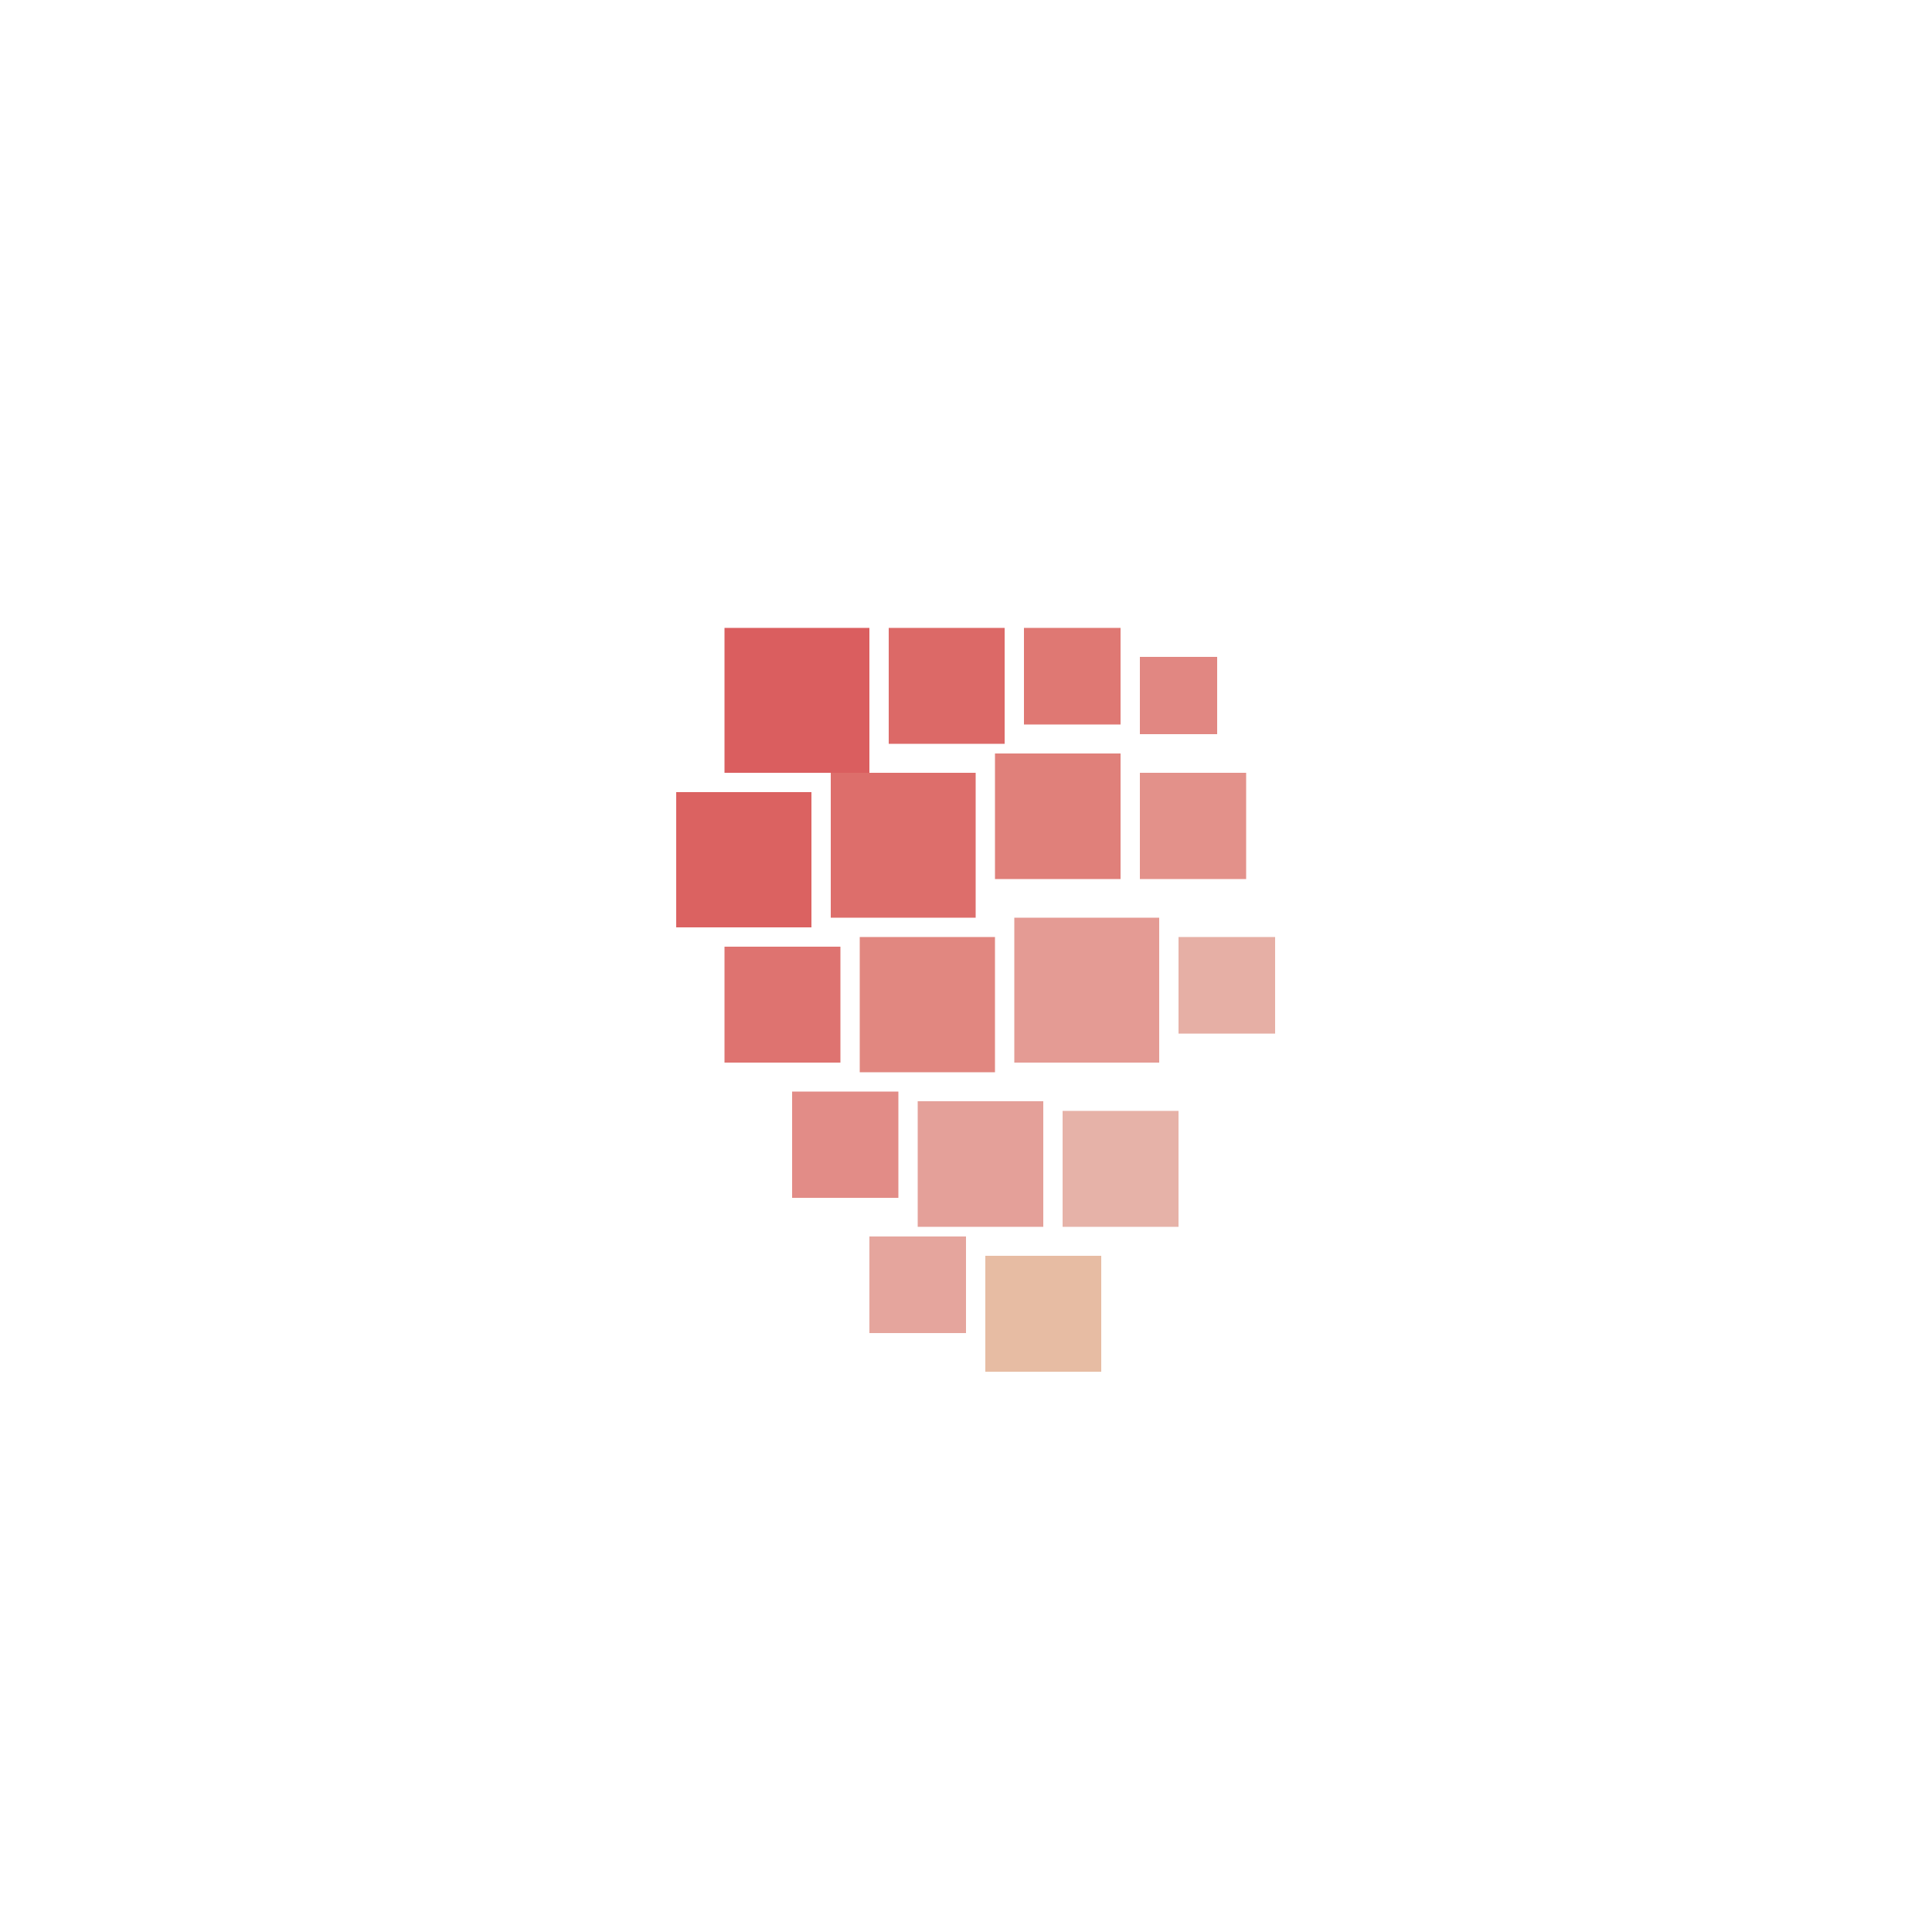 <svg xmlns="http://www.w3.org/2000/svg" viewBox="0 0 200 200">
  <defs>
    <linearGradient id="pixelGrad" x1="0%" y1="0%" x2="100%" y2="100%">
      <stop offset="0%" style="stop-color:rgb(218,94,95);stop-opacity:1" />
      <stop offset="100%" style="stop-color:rgb(231,188,163);stop-opacity:1" />
    </linearGradient>
  </defs>
  
  <rect x="75" y="65" width="15" height="15" fill="rgb(218,94,95)" />
  <rect x="92" y="65" width="12" height="12" fill="rgb(220,105,103)" />
  <rect x="106" y="65" width="10" height="10" fill="rgb(223,120,115)" />
  <rect x="118" y="68" width="8" height="8" fill="rgb(225,135,130)" />
  
  <rect x="70" y="82" width="14" height="14" fill="rgb(219,98,97)" />
  <rect x="86" y="80" width="15" height="15" fill="rgb(221,110,107)" />
  <rect x="103" y="78" width="13" height="13" fill="rgb(224,128,122)" />
  <rect x="118" y="80" width="11" height="11" fill="rgb(227,145,138)" />
  
  <rect x="75" y="98" width="12" height="12" fill="rgb(222,115,112)" />
  <rect x="89" y="97" width="14" height="14" fill="rgb(225,135,128)" />
  <rect x="105" y="95" width="15" height="15" fill="rgb(228,155,148)" />
  <rect x="122" y="97" width="10" height="10" fill="rgb(230,175,165)" />
  
  <rect x="82" y="113" width="11" height="11" fill="rgb(226,140,135)" />
  <rect x="95" y="114" width="13" height="13" fill="rgb(228,160,153)" />
  <rect x="110" y="115" width="12" height="12" fill="rgb(230,178,168)" />
  
  <rect x="90" y="128" width="10" height="10" fill="rgb(229,165,157)" />
  <rect x="102" y="130" width="12" height="12" fill="rgb(231,188,163)" />
</svg>